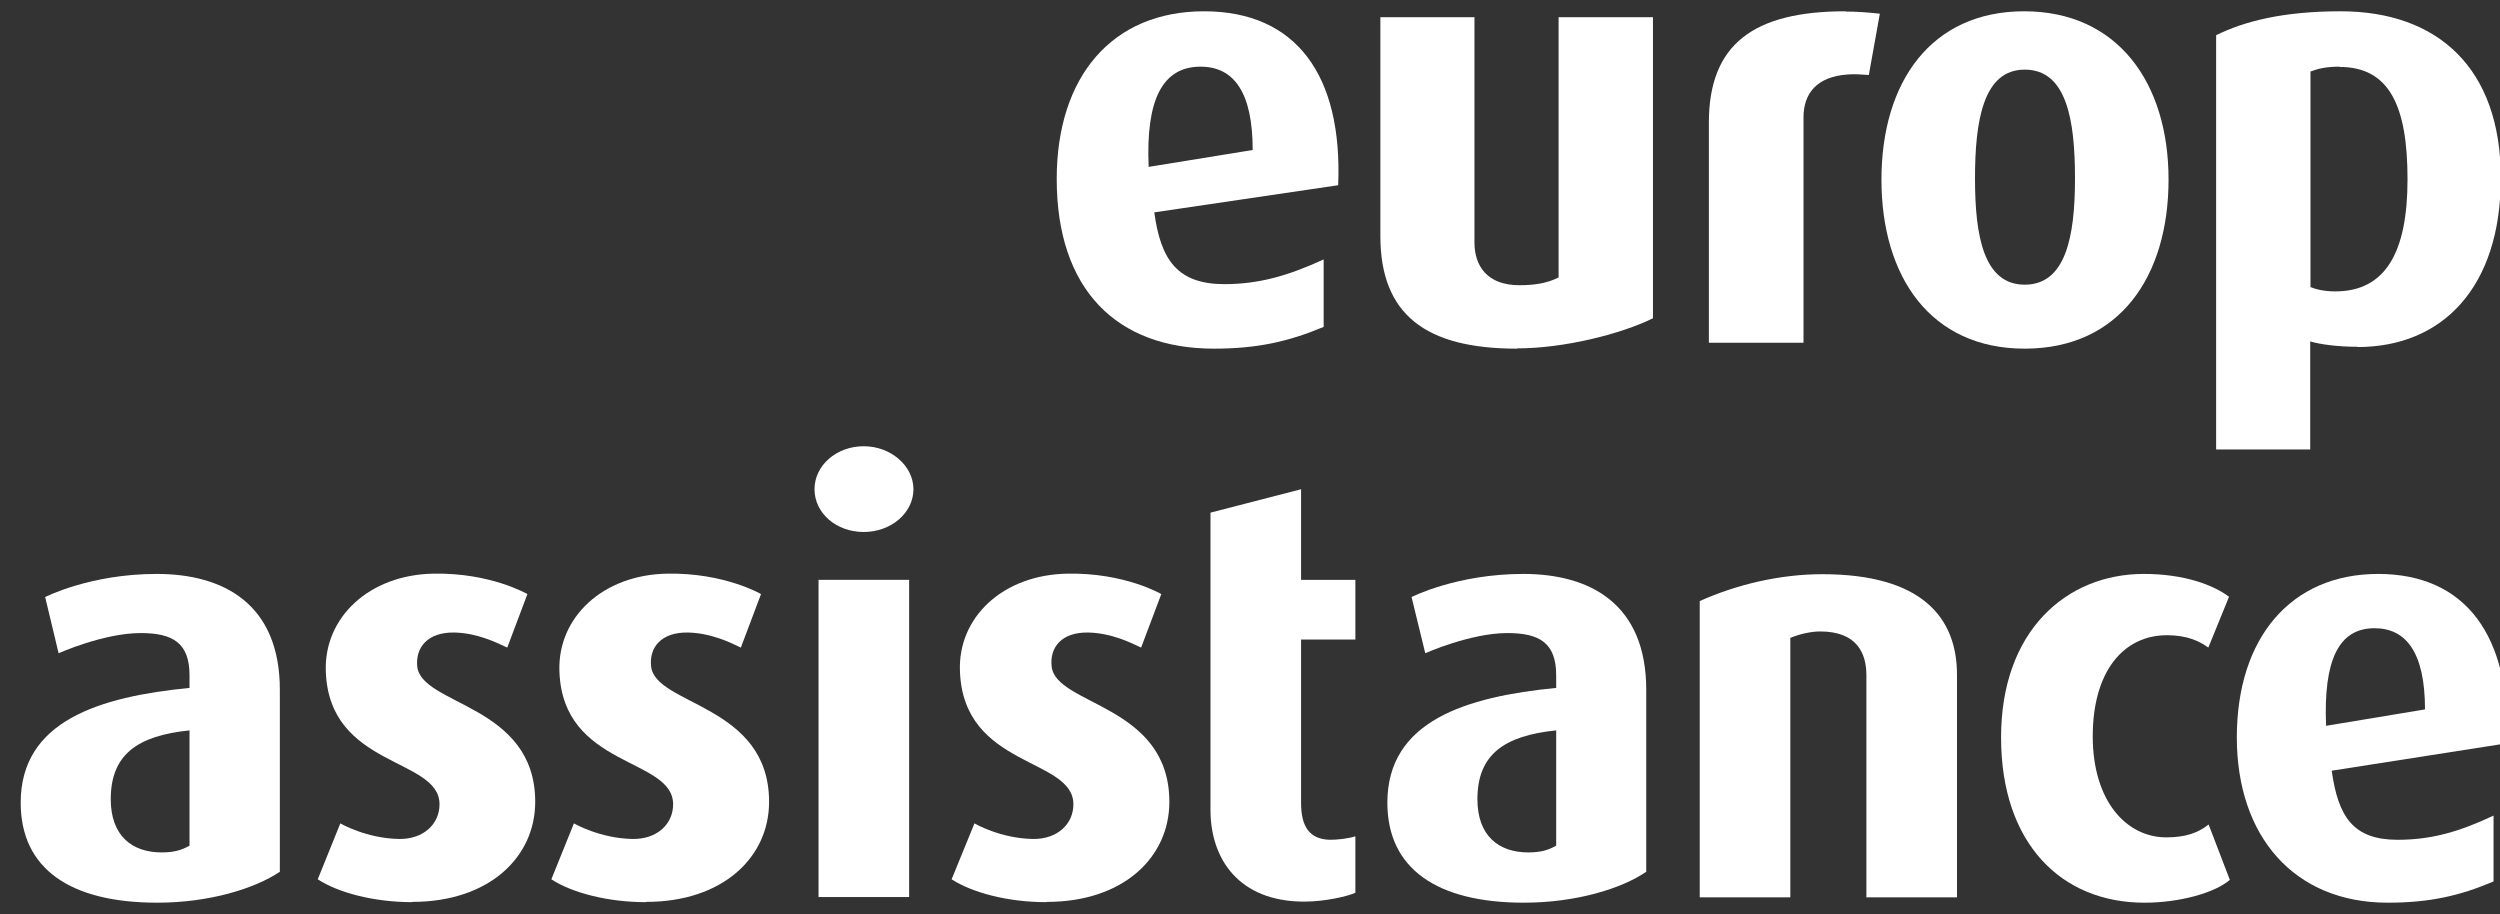 <?xml version="1.0" encoding="UTF-8"?> <svg xmlns="http://www.w3.org/2000/svg" width="93" height="34" viewBox="0 0 93 34" fill="none"><rect x="0" y="0" width="93" height="34" fill="#333333" stroke="none"/><g clip-path="url(#clip0_186_226)"><path d="M24.02 33.56C22.56 33.56 21.24 33.19 20.51 32.71L21.35 30.63C21.35 30.63 22.31 31.19 23.54 31.21C24.44 31.22 25.04 30.66 25.04 29.92C25.04 28.17 20.93 28.58 20.81 24.97C20.74 22.97 22.42 21.38 24.82 21.34C26.94 21.3 28.31 22.1 28.31 22.1L27.56 24.09C27.15 23.89 26.44 23.55 25.6 23.53C24.58 23.51 24.15 24.1 24.22 24.78C24.36 26.25 28.61 26.19 28.61 29.83C28.61 31.89 26.89 33.55 24.04 33.55" fill="white"></path><path d="M38.92 33.56C37.45 33.56 36.14 33.19 35.4 32.71L36.25 30.63C36.25 30.63 37.2 31.19 38.43 31.21C39.33 31.22 39.93 30.66 39.93 29.92C39.93 28.17 35.84 28.58 35.71 24.97C35.63 22.97 37.3 21.38 39.71 21.34C41.84 21.3 43.2 22.1 43.2 22.1L42.45 24.09C42.03 23.89 41.33 23.55 40.49 23.53C39.47 23.51 39.05 24.1 39.12 24.78C39.25 26.25 43.5 26.19 43.5 29.83C43.5 31.89 41.79 33.55 38.95 33.55" fill="white"></path><path d="M15.33 33.56C13.87 33.56 12.55 33.19 11.82 32.71L12.66 30.63C12.66 30.63 13.62 31.19 14.85 31.21C15.75 31.22 16.35 30.66 16.35 29.92C16.35 28.17 12.24 28.58 12.12 24.97C12.05 22.97 13.73 21.38 16.13 21.34C18.25 21.3 19.62 22.1 19.62 22.1L18.87 24.09C18.44 23.89 17.75 23.55 16.91 23.53C15.89 23.51 15.46 24.1 15.52 24.78C15.65 26.25 19.91 26.19 19.91 29.83C19.91 31.89 18.19 33.55 15.34 33.55" fill="white"></path><path d="M45.03 19.07L48.4 18.2V21.57H50.42V23.79H48.4V29.87C48.4 30.76 48.72 31.22 49.47 31.24C49.75 31.24 50.14 31.2 50.42 31.11V33.21C50.14 33.34 49.3 33.54 48.52 33.54C46.08 33.54 45.03 31.95 45.03 30.13V19.08" fill="white"></path><path d="M56.69 33.58C53.46 33.58 51.61 32.32 51.61 29.86C51.61 26.82 54.53 25.92 57.89 25.59V25.12C57.89 23.9 57.25 23.55 56.07 23.55C54.7 23.55 53.02 24.3 53.02 24.3L52.51 22.21C52.51 22.21 54.19 21.35 56.67 21.35C59.15 21.35 61.24 22.46 61.24 25.66V32.43C60.32 33.06 58.62 33.58 56.69 33.58ZM57.89 27.17C55.95 27.37 54.96 28.07 54.96 29.73C54.96 31.1 55.76 31.71 56.85 31.71C57.33 31.71 57.6 31.62 57.89 31.46V27.17Z" fill="white"></path><path d="M69.43 33.37V25.12C69.43 24.29 69.07 23.49 67.71 23.49C67.39 23.49 66.95 23.58 66.6 23.73V33.38H63.23V22.36C64.59 21.75 66.2 21.36 67.79 21.36C71.48 21.36 72.8 22.96 72.8 25.1V33.38H69.42" fill="white"></path><path d="M88.47 21.35C85.21 21.35 83.21 23.74 83.21 27.43C83.21 31.12 85.35 33.58 88.82 33.58C90.37 33.58 91.49 33.33 92.76 32.79V30.34C91.47 30.95 90.43 31.24 89.19 31.24C87.54 31.24 86.98 30.39 86.74 28.67L93.26 27.65C93.41 23.67 91.74 21.35 88.46 21.35M86.53 27C86.43 24.57 86.99 23.37 88.33 23.37C89.52 23.37 90.21 24.29 90.21 26.39L86.53 27Z" fill="white"></path><path d="M79.77 33.58C76.69 33.58 74.44 31.39 74.44 27.43C74.44 23.47 76.87 21.35 79.75 21.35C81.25 21.35 82.34 21.76 82.92 22.2L82.15 24.09C81.82 23.85 81.36 23.63 80.61 23.63C78.99 23.63 77.85 24.98 77.85 27.39C77.85 29.8 79.1 31.15 80.59 31.15C81.3 31.15 81.78 30.98 82.16 30.67L82.95 32.73C82.4 33.21 81.09 33.58 79.78 33.58" fill="white"></path><path d="M5.85 33.58C2.61 33.58 0.77 32.32 0.77 29.86C0.77 26.82 3.69 25.92 7.05 25.59V25.12C7.05 23.9 6.41 23.55 5.23 23.55C3.86 23.55 2.18 24.3 2.18 24.3L1.68 22.21C1.68 22.21 3.35 21.35 5.83 21.35C8.31 21.35 10.41 22.46 10.41 25.66V32.43C9.47 33.06 7.78 33.58 5.85 33.58ZM7.05 27.17C5.11 27.37 4.12 28.07 4.12 29.73C4.12 31.1 4.92 31.71 6.01 31.71C6.49 31.71 6.76 31.62 7.05 31.46V27.17Z" fill="white"></path><path d="M32.13 19.79C31.11 19.79 30.3 19.09 30.3 18.2C30.3 17.31 31.12 16.6 32.13 16.6C33.14 16.6 33.98 17.33 33.98 18.2C33.98 19.07 33.16 19.79 32.13 19.79Z" fill="white"></path><path d="M33.82 21.57H30.45V33.37H33.82V21.57Z" fill="white"></path><path d="M68.65 0.42C65.24 0.42 63.57 1.64 63.57 4.56V12.75H67.09V4.37C67.09 3.5 67.56 2.85 68.74 2.77C68.99 2.75 69.26 2.77 69.52 2.79L69.93 0.51C69.49 0.46 69.06 0.43 68.65 0.43" fill="white"></path><path d="M56.43 12.97C53.02 12.97 51.35 11.69 51.35 8.78V0.64H54.85V9.02C54.85 9.89 55.32 10.61 56.52 10.61C57.14 10.61 57.59 10.52 57.98 10.32V0.64H61.49V11.84C60.29 12.43 58.18 12.96 56.43 12.96" fill="white"></path><path d="M75.32 12.97C71.82 12.97 69.99 10.3 69.99 6.68C69.99 3.06 71.83 0.42 75.3 0.42C78.77 0.42 80.67 3.07 80.67 6.68C80.67 10.29 78.84 12.97 75.32 12.97ZM75.32 2.59C73.78 2.59 73.47 4.48 73.47 6.64C73.47 8.8 73.8 10.59 75.32 10.59C76.84 10.59 77.19 8.82 77.19 6.64C77.19 4.46 76.88 2.59 75.32 2.59Z" fill="white"></path><path d="M87.7 12.9C86.96 12.9 86.3 12.81 85.94 12.7V16.72H82.44V1.31C83.47 0.8 84.91 0.42 87.07 0.42C90.69 0.42 93.03 2.54 93.03 6.62C93.03 10.7 90.85 12.91 87.7 12.91M87.03 2.48C86.55 2.48 86.24 2.55 85.95 2.66V10.68C86.17 10.77 86.48 10.84 86.87 10.84C88.74 10.84 89.56 9.39 89.56 6.67C89.56 3.95 88.89 2.49 87.03 2.49V2.48Z" fill="white"></path><path d="M44.79 0.42C41.36 0.42 39.31 2.86 39.31 6.66C39.31 10.78 41.55 12.97 45.16 12.97C46.76 12.97 47.93 12.71 49.24 12.16V9.65C47.92 10.26 46.82 10.57 45.55 10.57C43.81 10.57 43.18 9.68 42.94 7.9L49.78 6.89C49.95 2.79 48.21 0.42 44.79 0.42ZM42.73 6.2C42.62 3.7 43.25 2.48 44.66 2.48C45.9 2.48 46.6 3.43 46.6 5.58L42.72 6.21L42.73 6.2Z" fill="white"></path></g><defs><clipPath id="clip0_186_226"><rect width="93" height="34" fill="white"></rect></clipPath></defs></svg> 